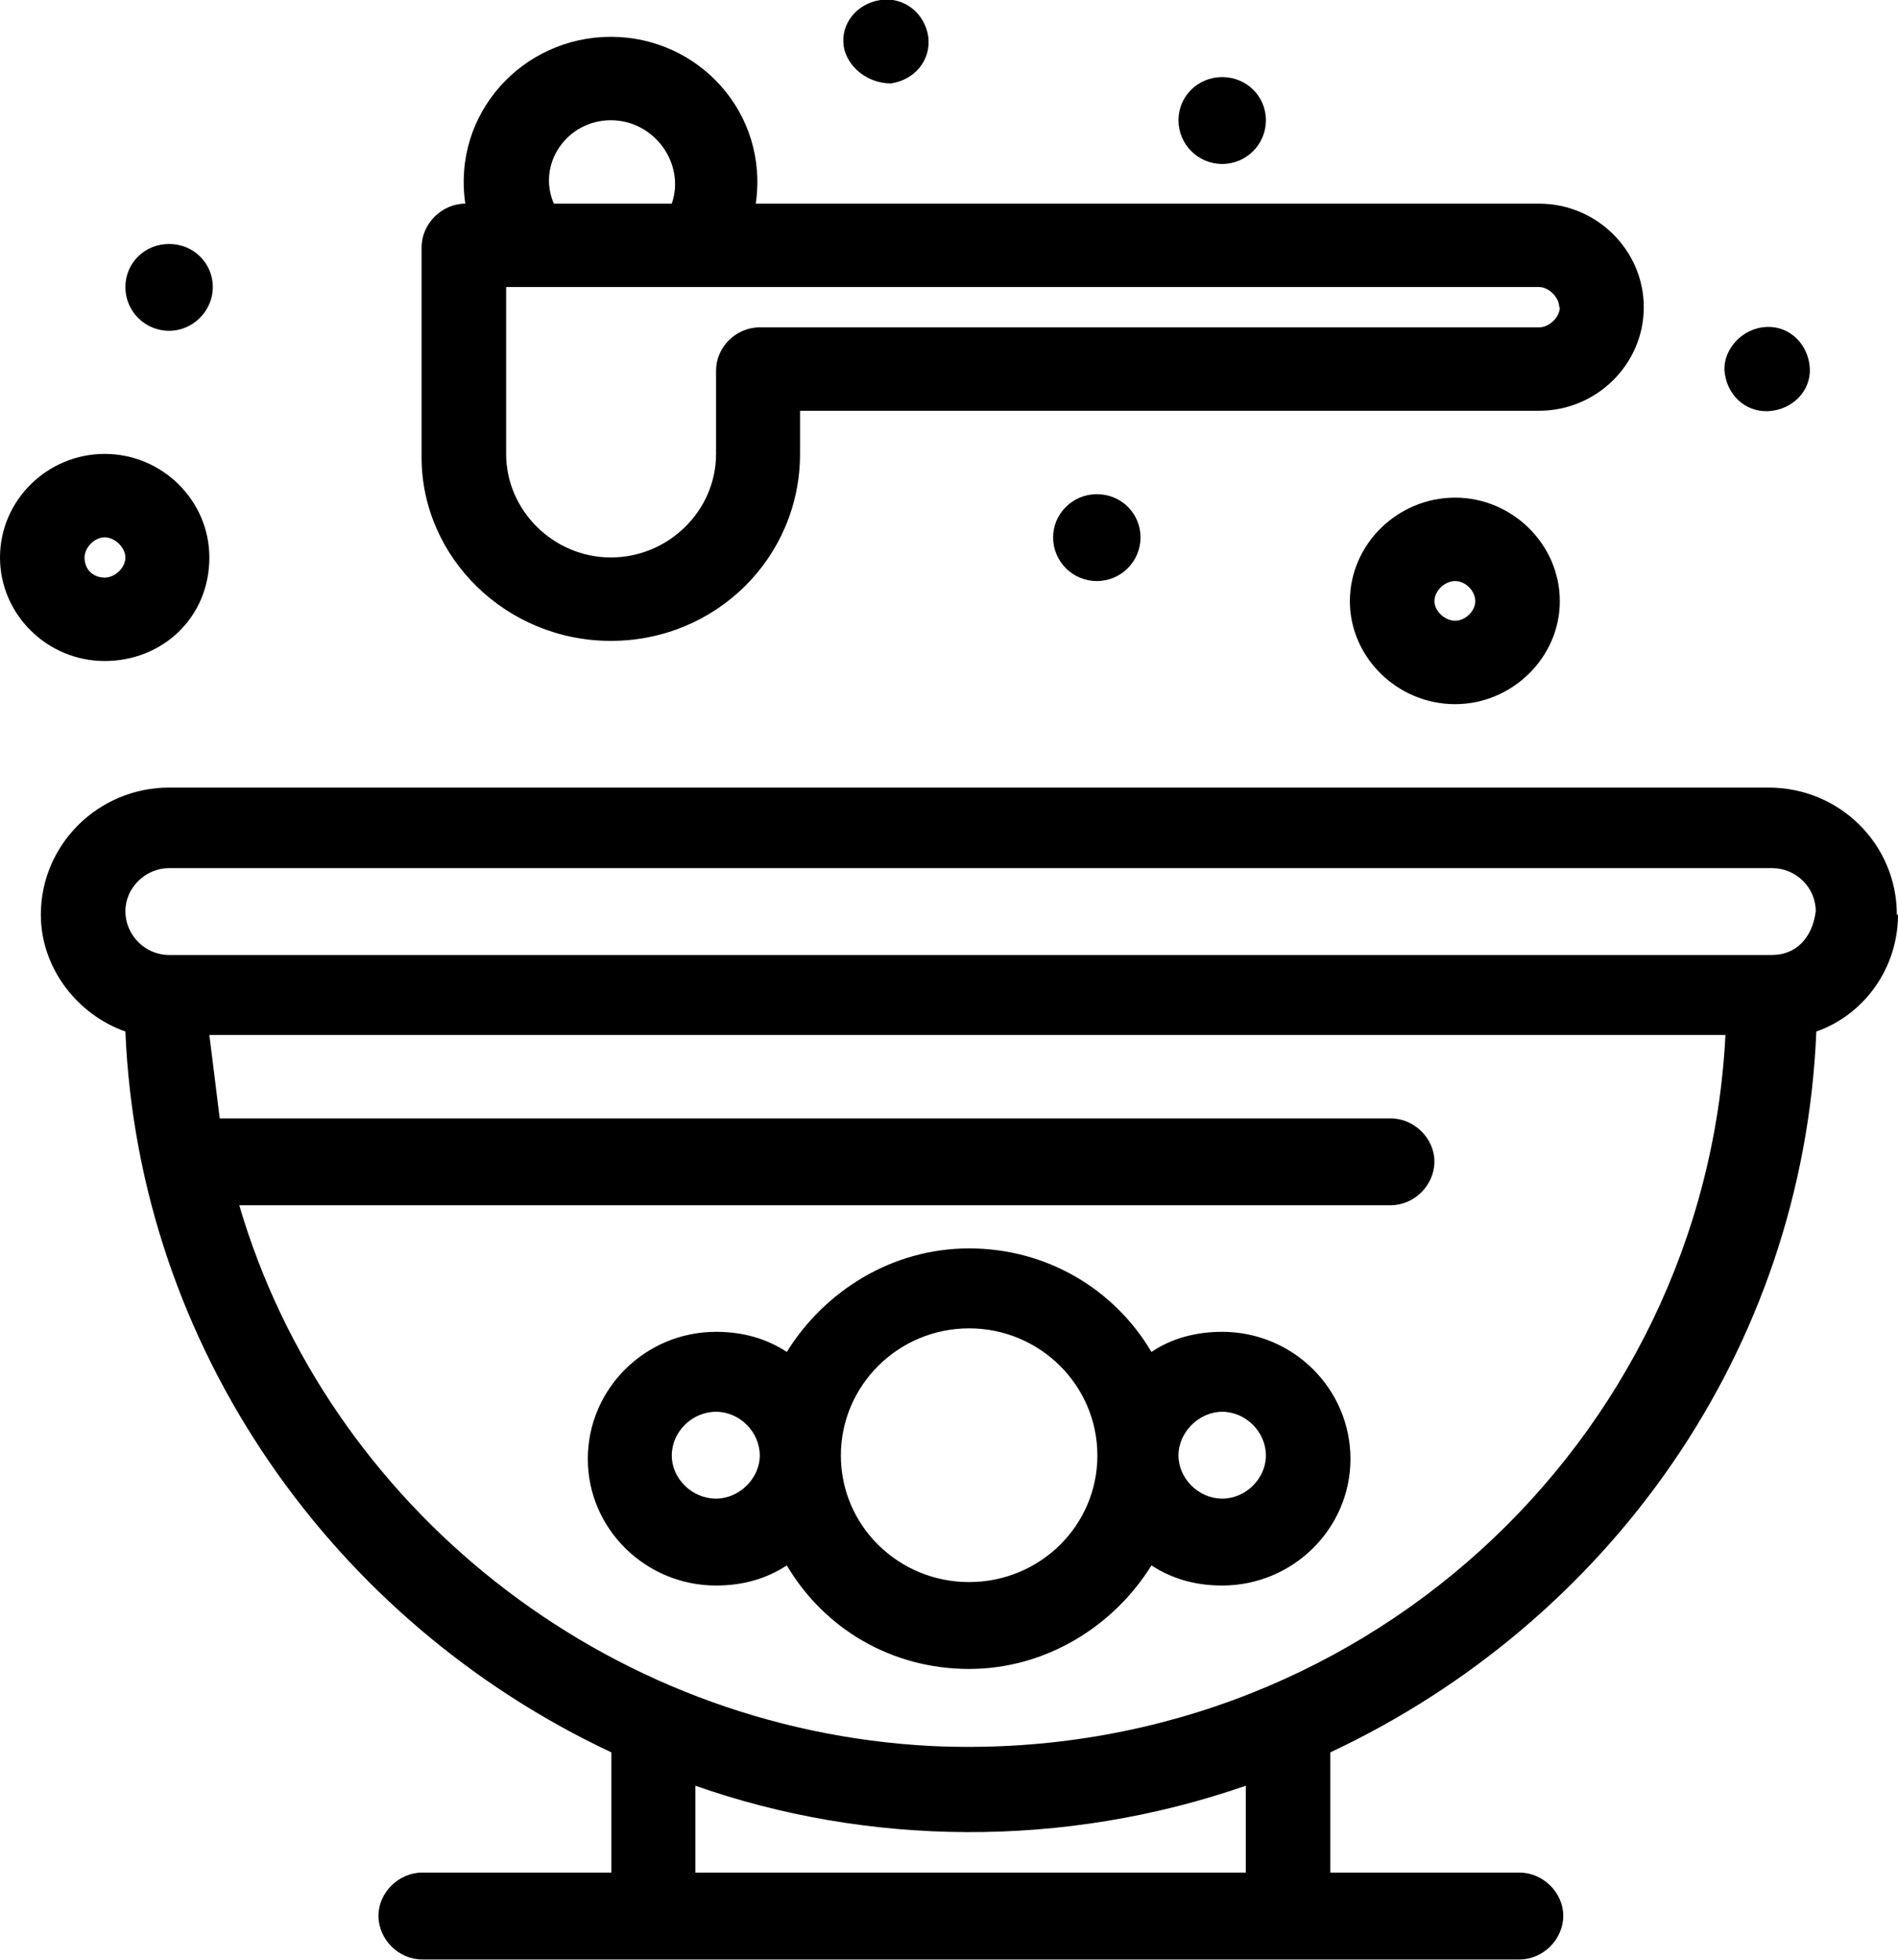 <svg width="33" height="34.063" viewBox="0 0 33 34.063" fill="none" xmlns="http://www.w3.org/2000/svg" xmlns:xlink="http://www.w3.org/1999/xlink">
	<desc>
			Created with Pixso.
	</desc>
	<defs/>
	<path id="Vector" d="M21.25 23.15C20.78 23.15 20.36 23.27 20.02 23.5C19.37 22.4 18.19 21.7 16.85 21.7C15.5 21.7 14.33 22.45 13.68 23.5C13.33 23.27 12.92 23.15 12.45 23.15C11.22 23.15 10.22 24.14 10.22 25.36C10.22 26.57 11.22 27.56 12.45 27.56C12.92 27.56 13.33 27.44 13.68 27.21C14.33 28.31 15.5 29.01 16.85 29.01C18.19 29.01 19.37 28.26 20.02 27.21C20.37 27.44 20.78 27.56 21.25 27.56C22.48 27.56 23.48 26.57 23.48 25.36C23.48 24.14 22.48 23.15 21.25 23.15ZM12.45 26.05C12.03 26.05 11.68 25.7 11.68 25.3C11.68 24.89 12.03 24.54 12.45 24.54C12.86 24.54 13.21 24.89 13.21 25.3C13.21 25.7 12.85 26.05 12.45 26.05ZM16.85 27.5C15.62 27.5 14.62 26.52 14.62 25.3C14.62 24.08 15.62 23.09 16.85 23.09C18.08 23.09 19.08 24.08 19.08 25.3C19.08 26.52 18.08 27.5 16.85 27.5ZM21.25 26.05C20.84 26.05 20.49 25.7 20.49 25.3C20.49 24.89 20.85 24.54 21.25 24.54C21.66 24.54 22.01 24.89 22.01 25.3C22.01 25.7 21.66 26.05 21.25 26.05Z" fill="#000000" fill-opacity="1" fill-rule="nonzero"/>
	<path id="Vector" d="M32.98 15.9C32.98 14.68 31.99 13.69 30.75 13.69L2.94 13.69C1.71 13.69 0.71 14.68 0.71 15.9C0.71 16.83 1.35 17.64 2.18 17.93C2.41 23.44 5.81 28.2 10.63 30.46L10.63 32.55L7.34 32.55C6.93 32.55 6.58 32.9 6.58 33.3C6.58 33.71 6.93 34.06 7.34 34.06L26.42 34.06C26.83 34.06 27.18 33.71 27.18 33.3C27.18 32.9 26.83 32.55 26.42 32.55L23.13 32.55L23.13 30.46C27.95 28.2 31.35 23.5 31.58 17.93C32.41 17.64 33 16.83 33 15.9L32.98 15.9ZM21.66 31.04L21.66 32.55L12.09 32.55L12.09 31.04C15.08 32.09 18.49 32.14 21.66 31.04ZM16.2 30.35C10.51 30.06 5.69 26.17 4.16 20.95L24.18 20.95C24.59 20.95 24.94 20.6 24.94 20.19C24.94 19.79 24.59 19.44 24.18 19.44L3.82 19.44C3.76 18.97 3.7 18.45 3.64 17.99L30 17.99C29.64 25.07 23.59 30.69 16.2 30.35L16.2 30.35ZM30.81 16.6L2.94 16.6C2.52 16.6 2.18 16.25 2.18 15.84C2.18 15.43 2.53 15.09 2.94 15.09L30.81 15.09C31.23 15.09 31.57 15.43 31.57 15.84C31.51 16.31 31.22 16.6 30.81 16.6Z" fill="#000000" fill-opacity="1" fill-rule="nonzero"/>
	<path id="Vector" d="M2.94 4.24C3.36 4.24 3.7 4.57 3.7 4.99C3.7 5.41 3.35 5.75 2.94 5.75C2.52 5.75 2.18 5.41 2.18 4.99C2.18 4.57 2.52 4.24 2.94 4.24Z" fill="#000000" fill-opacity="1" fill-rule="nonzero"/>
	<path id="Vector" d="M19.07 8.59C19.5 8.59 19.83 8.93 19.83 9.34C19.83 9.76 19.49 10.1 19.07 10.1C18.65 10.1 18.31 9.76 18.31 9.34C18.31 8.93 18.65 8.59 19.07 8.59Z" fill="#000000" fill-opacity="1" fill-rule="nonzero"/>
	<path id="Vector" d="M29.99 6.5C30.05 6.91 30.4 7.2 30.82 7.14C31.23 7.08 31.52 6.73 31.46 6.33C31.4 5.92 31.05 5.63 30.64 5.69C30.22 5.75 29.93 6.15 29.99 6.5Z" fill="#000000" fill-opacity="1" fill-rule="nonzero"/>
	<path id="Vector" d="M15.49 1.45C15.9 1.39 16.19 1.05 16.14 0.64C16.08 0.23 15.72 -0.06 15.31 0C14.9 0.06 14.61 0.41 14.67 0.81C14.73 1.16 15.08 1.45 15.49 1.45Z" fill="#000000" fill-opacity="1" fill-rule="nonzero"/>
	<path id="Vector" d="M22.01 2.09C22.01 2.51 21.67 2.85 21.25 2.85C20.83 2.85 20.49 2.51 20.49 2.09C20.49 1.67 20.83 1.34 21.25 1.34C21.67 1.34 22.01 1.67 22.01 2.09Z" fill="#000000" fill-opacity="1" fill-rule="evenodd"/>
	<path id="Vector" d="M10.62 11.14C12.45 11.14 13.91 9.69 13.91 7.89L13.91 7.14L26.76 7.14C27.76 7.14 28.58 6.33 28.58 5.34C28.58 4.35 27.76 3.54 26.76 3.54L13.14 3.54C13.37 1.97 12.15 0.64 10.62 0.64C9.09 0.64 7.86 1.97 8.09 3.54C7.68 3.54 7.33 3.89 7.33 4.3L7.33 7.95C7.33 9.69 8.8 11.14 10.62 11.14L10.62 11.14ZM27.12 5.34C27.12 5.51 26.94 5.69 26.76 5.69L13.21 5.69C12.79 5.69 12.45 6.04 12.45 6.44L12.45 7.89C12.45 8.88 11.62 9.69 10.62 9.69C9.63 9.69 8.8 8.88 8.8 7.89L8.8 4.99L26.76 4.99C26.93 4.99 27.11 5.17 27.11 5.34L27.12 5.34ZM10.62 2.09C11.38 2.09 11.92 2.85 11.68 3.54L9.63 3.54C9.33 2.85 9.86 2.09 10.62 2.09Z" fill="#000000" fill-opacity="1" fill-rule="nonzero"/>
	<path id="Vector" d="M3.64 9.69C3.64 8.7 2.82 7.89 1.82 7.89C0.82 7.89 0 8.7 0 9.69C0 10.68 0.82 11.49 1.82 11.49C2.82 11.49 3.64 10.74 3.64 9.69ZM1.47 9.69C1.47 9.52 1.64 9.34 1.82 9.34C2 9.34 2.18 9.52 2.18 9.69C2.18 9.87 2 10.04 1.82 10.04C1.64 10.04 1.47 9.92 1.47 9.69Z" fill="#000000" fill-opacity="1" fill-rule="nonzero"/>
	<path id="Vector" d="M25.3 8.65C24.3 8.65 23.47 9.46 23.47 10.45C23.47 11.43 24.3 12.24 25.3 12.24C26.29 12.24 27.12 11.43 27.12 10.45C27.12 9.46 26.29 8.65 25.3 8.65ZM25.3 10.79C25.12 10.79 24.94 10.62 24.94 10.45C24.94 10.27 25.12 10.1 25.3 10.1C25.48 10.1 25.65 10.27 25.65 10.45C25.65 10.62 25.48 10.79 25.3 10.79Z" fill="#000000" fill-opacity="1" fill-rule="nonzero"/>
</svg>
